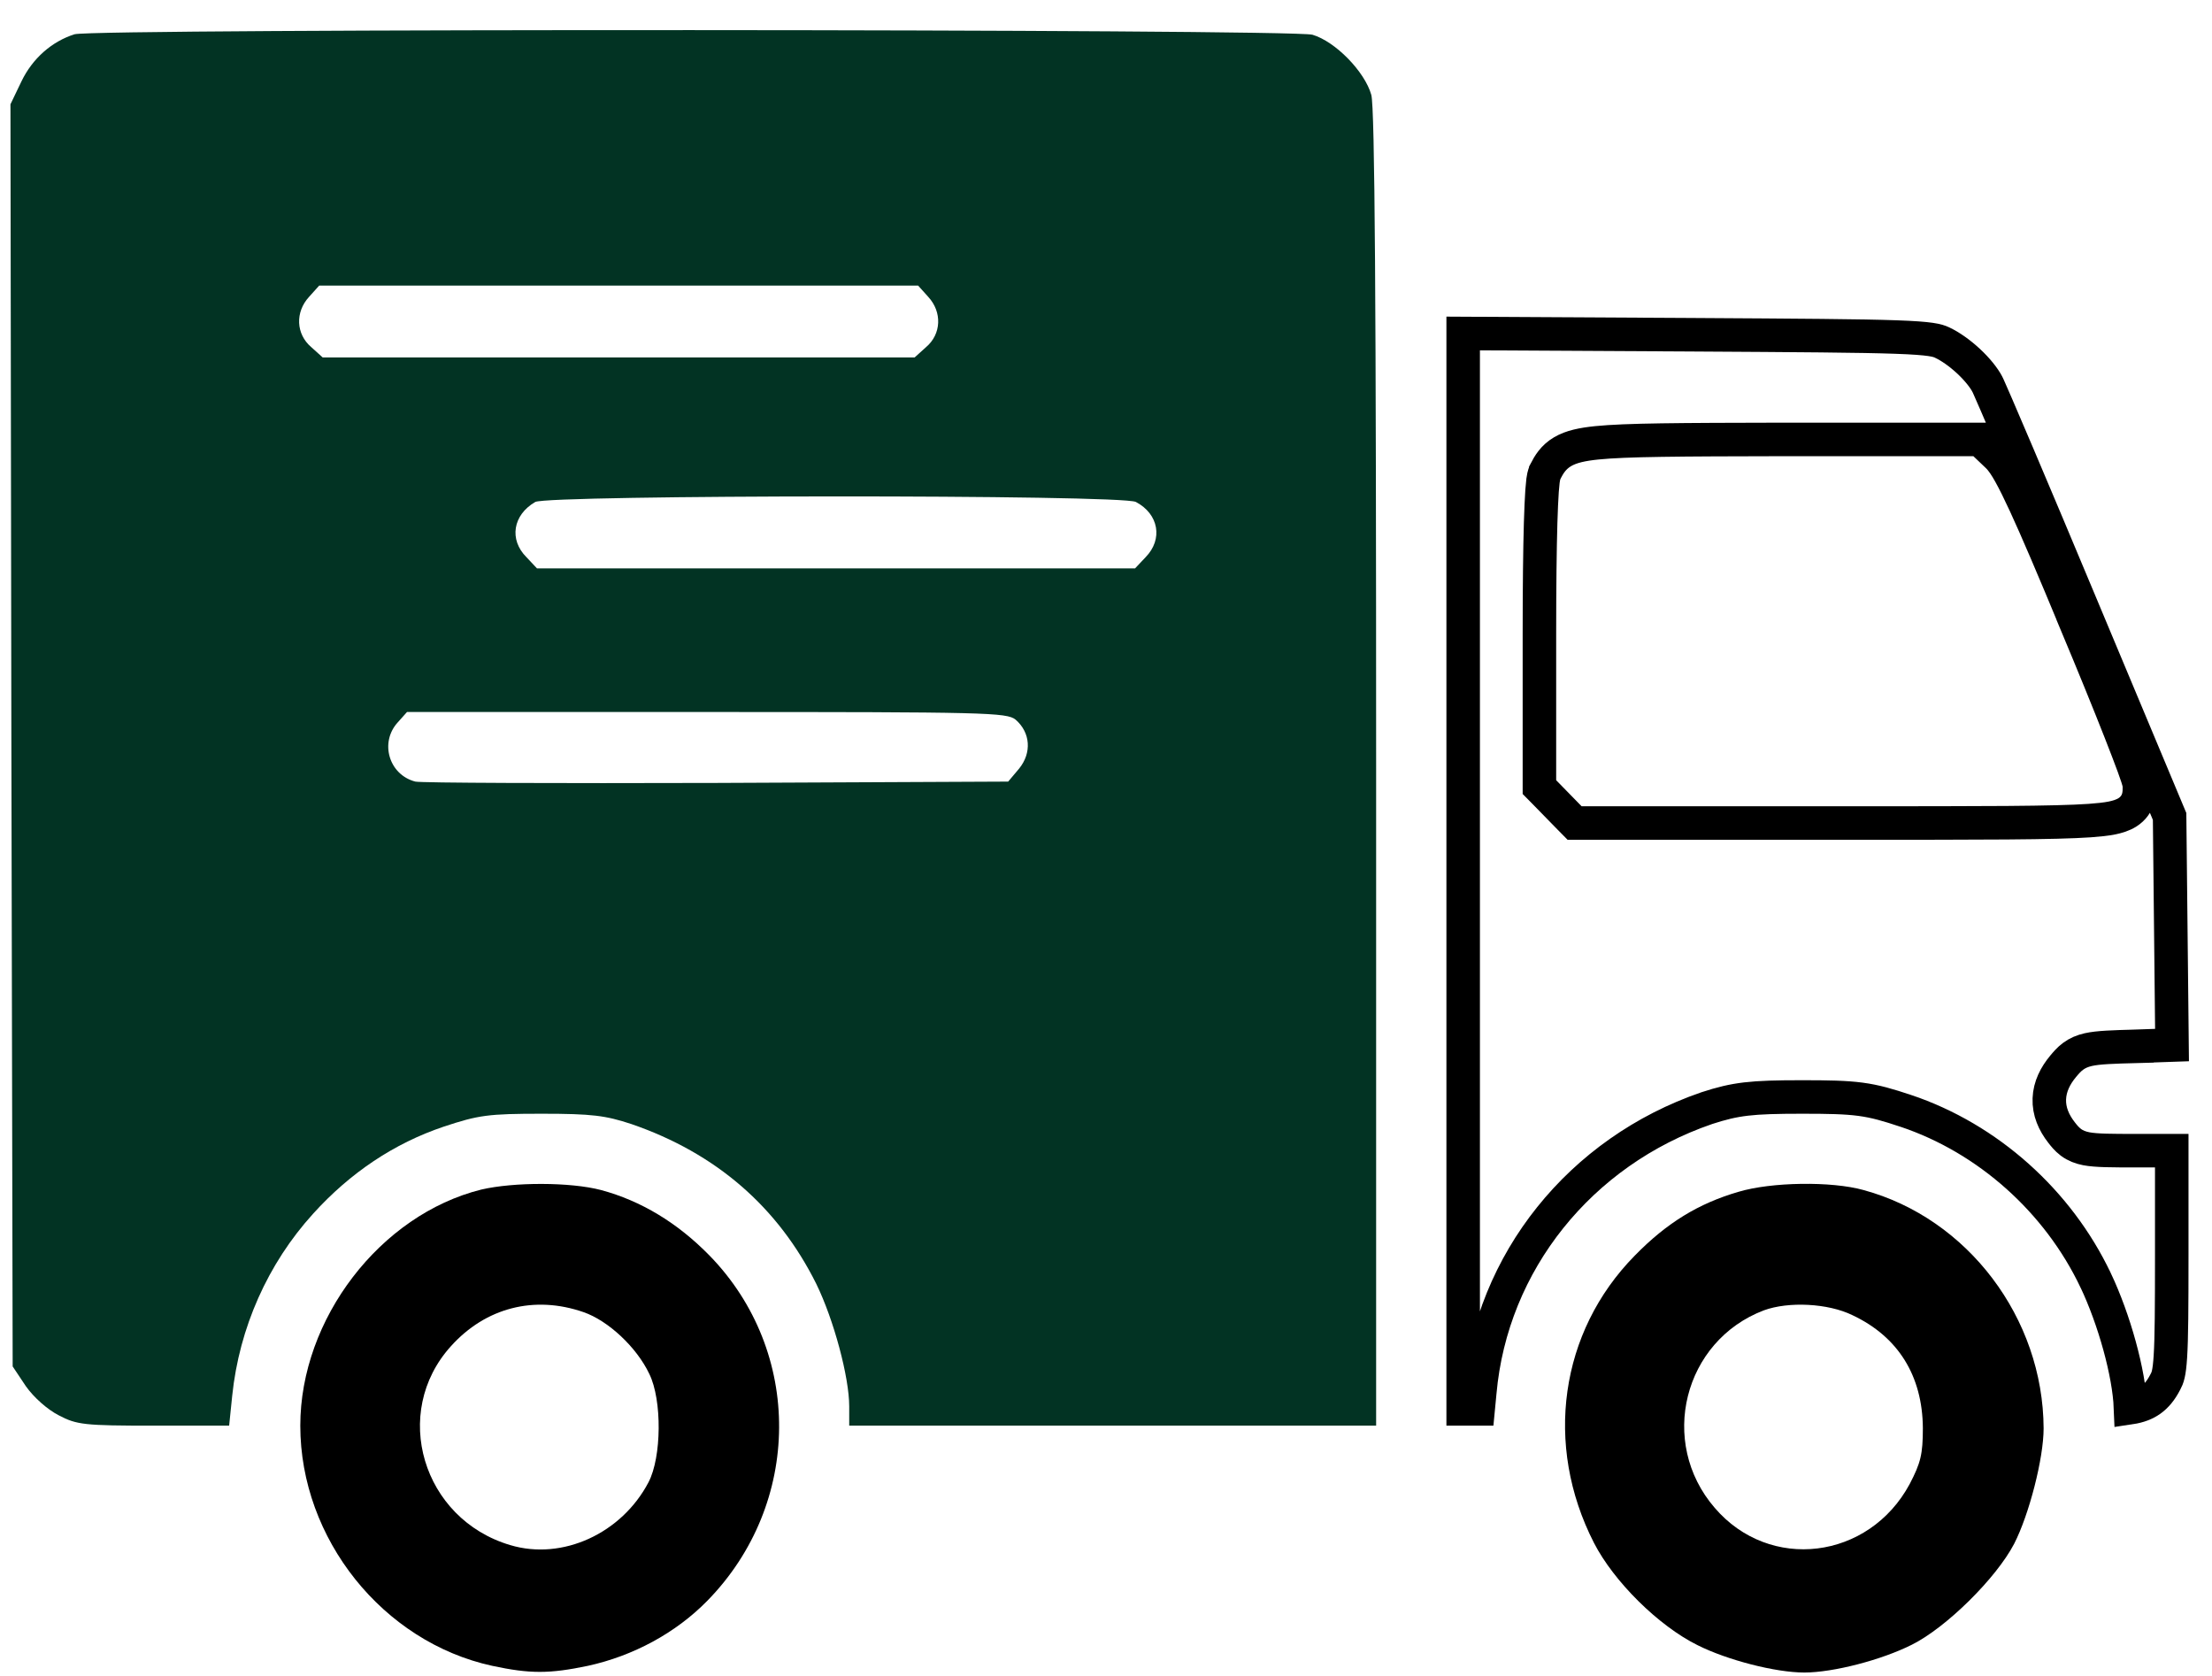 <svg width="66" height="50" viewBox="0 0 66 50" fill="none" xmlns="http://www.w3.org/2000/svg">
<path d="M2.225 1.022C1.544 1.237 0.968 1.746 0.64 2.428L0.312 3.111L0.339 21.939L0.378 40.766L0.771 41.355C1.007 41.69 1.413 42.051 1.754 42.225C2.291 42.507 2.514 42.533 4.584 42.533H6.837L6.929 41.636C7.139 39.614 7.99 37.7 9.34 36.213C10.454 34.981 11.764 34.111 13.231 33.615C14.279 33.267 14.568 33.227 16.166 33.227C17.673 33.227 18.066 33.281 18.839 33.535C21.368 34.405 23.215 36.012 24.355 38.302C24.879 39.373 25.338 41.087 25.338 41.958V42.533H33.199H41.06V22.943C41.06 9.017 41.021 3.205 40.916 2.83C40.72 2.134 39.842 1.237 39.16 1.036C38.519 0.862 2.815 0.848 2.225 1.022ZM27.696 8.856C28.115 9.311 28.089 9.967 27.631 10.356L27.29 10.664H18.459H9.628L9.287 10.356C8.829 9.967 8.803 9.311 9.222 8.856L9.523 8.521H18.459H27.395L27.696 8.856ZM33.893 14.976C34.575 15.337 34.706 16.087 34.182 16.623L33.867 16.957H24.945H16.022L15.708 16.623C15.184 16.1 15.301 15.364 15.97 14.976C16.35 14.761 33.487 14.748 33.893 14.976ZM30.303 21.47C30.749 21.858 30.788 22.461 30.408 22.93L30.081 23.318L21.381 23.358C16.612 23.372 12.563 23.358 12.393 23.318C11.607 23.117 11.318 22.153 11.869 21.55L12.144 21.242H21.093C29.413 21.242 30.041 21.256 30.303 21.47Z" fill="#023323"/>
<path d="M44.105 42.033L44.153 41.535C44.5 37.649 47.154 34.355 50.921 33.062L50.929 33.059C51.787 32.781 52.24 32.727 53.769 32.727C54.564 32.727 55.069 32.737 55.509 32.795C55.961 32.855 56.332 32.965 56.862 33.141H56.863C59.313 33.962 61.409 35.838 62.528 38.195L62.529 38.196C63.084 39.369 63.527 40.963 63.568 41.995C63.822 41.957 64.017 41.879 64.173 41.767C64.333 41.652 64.477 41.485 64.605 41.235L64.61 41.226C64.673 41.109 64.727 40.986 64.759 40.464C64.793 39.928 64.799 39.038 64.799 37.418V34.329H63.741C63.002 34.329 62.545 34.328 62.251 34.272C62.082 34.239 61.928 34.183 61.788 34.078C61.662 33.983 61.572 33.866 61.512 33.789C61.28 33.492 61.132 33.156 61.146 32.782C61.16 32.412 61.328 32.088 61.561 31.809C61.633 31.723 61.727 31.61 61.851 31.517C61.988 31.414 62.138 31.353 62.309 31.314C62.605 31.247 63.052 31.234 63.762 31.215V31.214L64.807 31.178L64.773 27.956L64.735 24.358L62.126 18.128L62.126 18.127C61.399 16.388 60.715 14.765 60.2 13.553C59.942 12.947 59.726 12.443 59.569 12.079C59.49 11.898 59.426 11.751 59.379 11.645C59.356 11.592 59.337 11.549 59.323 11.518C59.309 11.487 59.302 11.473 59.301 11.471L59.299 11.468C59.197 11.27 58.995 11.017 58.734 10.774C58.474 10.533 58.19 10.333 57.948 10.22L57.946 10.219C57.808 10.155 57.625 10.092 56.567 10.055C55.526 10.018 53.718 10.006 50.399 9.986L43.657 9.949V42.033H44.105ZM46.834 24.404L46.455 24.016L46.075 23.627L45.932 23.482V18.899C45.932 17.531 45.945 16.407 45.968 15.606C45.98 15.206 45.995 14.881 46.011 14.644C46.02 14.526 46.029 14.424 46.039 14.342C46.045 14.302 46.051 14.259 46.06 14.219C46.066 14.192 46.083 14.12 46.122 14.046V14.045C46.212 13.874 46.34 13.642 46.626 13.474C46.88 13.325 47.213 13.255 47.644 13.211C48.516 13.123 50.11 13.116 53.139 13.11H59.08L59.224 13.247L59.604 13.609L59.609 13.614C59.737 13.738 59.856 13.924 59.974 14.136C60.099 14.36 60.247 14.659 60.424 15.042C60.779 15.811 61.267 16.954 61.949 18.601L61.948 18.602C62.459 19.822 62.924 20.962 63.259 21.816C63.427 22.242 63.563 22.6 63.659 22.861C63.706 22.99 63.745 23.1 63.772 23.184C63.785 23.225 63.797 23.265 63.807 23.301C63.811 23.314 63.834 23.394 63.834 23.479C63.834 23.527 63.839 23.666 63.802 23.8C63.755 23.974 63.648 24.125 63.482 24.232C63.34 24.323 63.173 24.372 63.007 24.405C62.835 24.439 62.619 24.462 62.355 24.481C61.308 24.554 59.225 24.554 55.106 24.554H46.982L46.834 24.404Z" stroke="black"/>
<path d="M14.358 35.49C11.345 36.24 8.96 39.347 8.96 42.534C8.96 45.908 11.423 48.988 14.686 49.698C15.812 49.939 16.389 49.939 17.542 49.698C18.891 49.403 20.162 48.72 21.106 47.756C23.936 44.864 23.962 40.324 21.171 37.459C20.215 36.481 19.127 35.825 17.935 35.504C17.018 35.263 15.328 35.263 14.358 35.49ZM17.411 39.146C18.145 39.4 18.996 40.19 19.376 40.994C19.756 41.77 19.743 43.471 19.35 44.221C18.551 45.747 16.782 46.564 15.223 46.096C12.602 45.319 11.659 42.145 13.454 40.163C14.489 39.012 15.943 38.637 17.411 39.146Z" fill="black"/>
<path d="M51.87 35.557C50.677 35.905 49.734 36.481 48.778 37.459C46.537 39.735 46.065 43.109 47.559 46.029C48.149 47.18 49.485 48.506 50.651 49.082C51.529 49.523 52.97 49.898 53.835 49.898C54.7 49.898 56.141 49.523 57.045 49.068C58.067 48.559 59.561 47.086 60.098 46.055C60.543 45.185 60.976 43.511 60.976 42.614C60.962 39.32 58.709 36.347 55.604 35.504C54.647 35.236 52.852 35.262 51.87 35.557ZM55.276 39.239C56.639 39.882 57.359 41.047 57.373 42.6C57.373 43.391 57.307 43.645 56.98 44.274C55.761 46.537 52.8 46.899 51.162 44.984C49.472 43.029 50.232 40.003 52.63 39.092C53.363 38.824 54.542 38.878 55.276 39.239Z" fill="black"/>
</svg>
